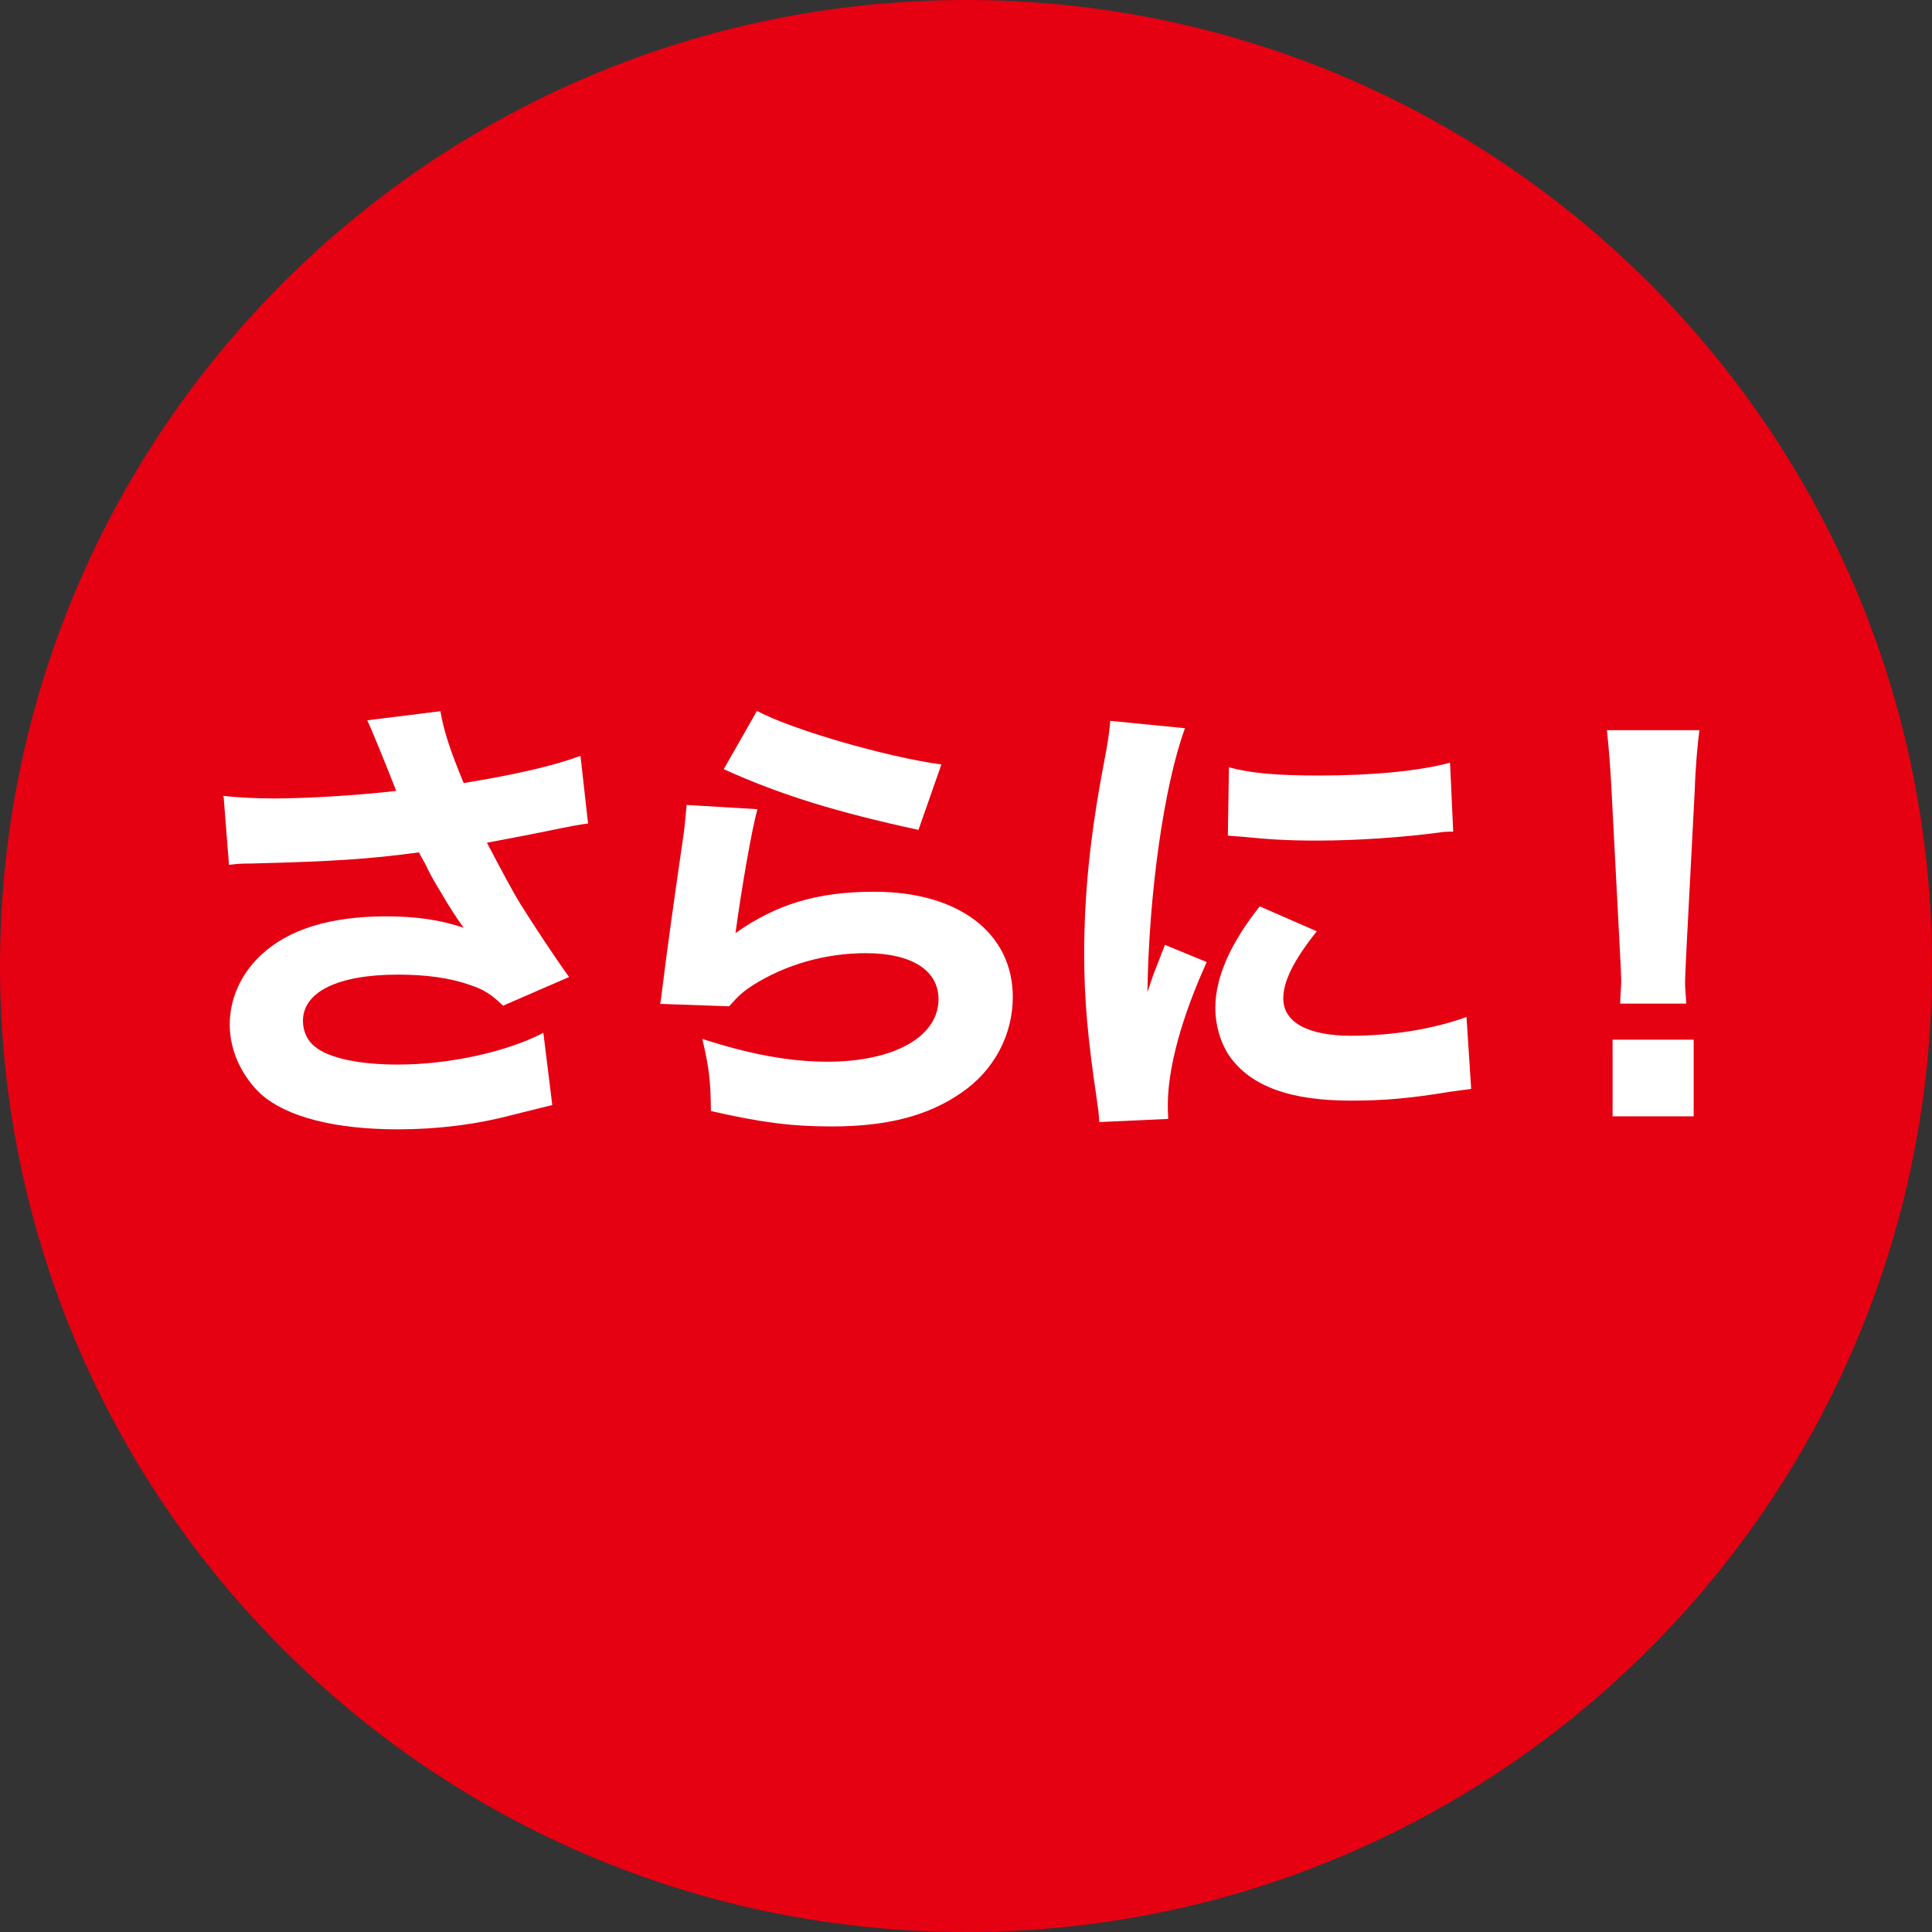 <?xml version="1.0" encoding="UTF-8"?>
<svg xmlns="http://www.w3.org/2000/svg" xmlns:xlink="http://www.w3.org/1999/xlink" width="50px" height="50px" viewBox="0 0 50 50" version="1.1">
<rect x="0" y="0" width="50" height="50" fill="#333333" stroke="none"/>
<g id="surface1">
<path style=" stroke:none;fill-rule:nonzero;fill:rgb(89.804%,0%,7.059%);fill-opacity:1;" d="M 50 25 C 50 11.191 38.809 0 25 0 C 11.191 0 0 11.191 0 25 C 0 38.809 11.191 50 25 50 C 38.809 50 50 38.809 50 25 Z M 50 25 "/>
<path style=" stroke:none;fill-rule:nonzero;fill:rgb(100%,100%,100%);fill-opacity:1;" d="M 5.777 20.598 C 6.121 20.637 6.629 20.664 7.09 20.664 C 7.953 20.664 9.266 20.582 10.254 20.469 C 10.031 19.895 9.617 18.871 9.504 18.641 L 11.398 18.406 C 11.484 18.906 11.633 19.379 12 20.266 C 13.352 20.043 14.312 19.824 15.023 19.562 L 15.219 21.312 C 15.02 21.336 14.699 21.395 14.258 21.488 C 13.812 21.578 13.262 21.688 12.602 21.809 C 13.027 22.625 13.312 23.141 13.453 23.371 C 13.812 23.945 14.348 24.758 14.727 25.285 L 13.02 26.027 C 12.711 25.73 12.52 25.609 12.156 25.488 C 11.633 25.305 11.012 25.223 10.301 25.223 C 8.754 25.223 7.84 25.664 7.84 26.422 C 7.84 26.684 7.953 26.941 8.164 27.098 C 8.523 27.387 9.309 27.551 10.289 27.551 C 11.621 27.551 13.102 27.227 14.062 26.73 L 14.293 28.598 C 13.996 28.672 13.652 28.758 13.258 28.855 C 12.316 29.105 11.309 29.227 10.301 29.227 C 8.652 29.227 7.414 28.902 6.758 28.32 C 6.242 27.84 5.945 27.172 5.945 26.516 C 5.945 25.859 6.23 25.203 6.758 24.715 C 7.469 24.047 8.551 23.715 9.996 23.715 C 10.789 23.715 11.438 23.816 12 24.012 C 11.809 23.746 11.621 23.457 11.438 23.141 C 11.242 22.816 11.168 22.699 11.004 22.355 C 10.93 22.227 10.875 22.129 10.844 22.059 C 9.543 22.234 8.645 22.293 6.5 22.348 C 6.242 22.348 6.141 22.355 5.926 22.383 L 5.789 20.637 Z M 5.777 20.598 "/>
<path style=" stroke:none;fill-rule:nonzero;fill:rgb(100%,100%,100%);fill-opacity:1;" d="M 19.602 20.949 C 19.461 21.43 19.184 23.031 19.035 24.148 C 20.09 23.402 21.152 23.078 22.625 23.078 C 24.816 23.078 26.211 24.148 26.211 25.805 C 26.211 26.785 25.723 27.707 24.879 28.281 C 24.012 28.883 22.949 29.152 21.523 29.152 C 20.488 29.152 19.703 29.051 18.398 28.754 C 18.391 27.969 18.352 27.637 18.176 26.887 C 19.398 27.285 20.441 27.477 21.414 27.477 C 23.133 27.477 24.289 26.832 24.289 25.859 C 24.289 25.109 23.586 24.668 22.41 24.668 C 21.355 24.668 20.332 24.965 19.5 25.488 C 19.23 25.664 19.121 25.758 18.871 26.043 L 17.086 25.98 C 17.113 25.824 17.113 25.805 17.133 25.648 C 17.242 24.742 17.457 23.188 17.695 21.57 C 17.734 21.273 17.742 21.117 17.77 20.832 L 19.59 20.941 Z M 19.59 18.398 C 20.48 18.879 22.93 19.59 24.363 19.785 L 23.77 21.477 C 21.633 21.016 20.156 20.555 18.73 19.906 Z M 19.59 18.398 "/>
<path style=" stroke:none;fill-rule:nonzero;fill:rgb(100%,100%,100%);fill-opacity:1;" d="M 30.668 18.844 C 30.133 20.305 29.734 23.066 29.695 25.676 C 29.801 25.355 29.875 25.145 29.918 25.047 L 30.148 24.453 L 31.23 24.898 C 30.586 26.32 30.223 27.625 30.223 28.598 C 30.223 28.715 30.223 28.781 30.234 28.957 L 28.449 29.039 C 28.438 28.82 28.422 28.715 28.383 28.438 C 28.152 26.875 28.059 25.887 28.059 24.695 C 28.059 23.168 28.207 21.68 28.543 19.887 C 28.688 19.129 28.699 19.02 28.734 18.656 L 30.648 18.844 Z M 34.07 24.113 C 33.496 24.832 33.211 25.387 33.211 25.84 C 33.211 26.453 33.84 26.805 34.965 26.805 C 36.039 26.805 37.102 26.629 37.953 26.32 L 38.074 28.18 C 37.879 28.207 37.805 28.219 37.535 28.254 C 36.457 28.43 35.809 28.484 34.957 28.484 C 33.395 28.484 32.379 28.117 31.824 27.34 C 31.594 27.008 31.453 26.543 31.453 26.082 C 31.453 25.305 31.832 24.426 32.602 23.457 L 34.078 24.102 Z M 31.805 19.859 C 32.406 20.016 33.043 20.07 34.164 20.07 C 35.512 20.07 36.742 19.953 37.527 19.738 L 37.609 21.523 C 37.5 21.523 37.492 21.523 37.352 21.531 C 36.344 21.672 35.113 21.754 34.098 21.754 C 33.32 21.754 32.879 21.727 32.117 21.652 C 32.055 21.645 31.961 21.645 31.777 21.625 Z M 31.805 19.859 "/>
<path style=" stroke:none;fill-rule:nonzero;fill:rgb(100%,100%,100%);fill-opacity:1;" d="M 41.93 25.973 C 41.938 25.664 41.957 25.527 41.957 25.398 C 41.957 25.293 41.945 24.996 41.918 24.512 L 41.707 20.469 C 41.68 19.914 41.633 19.312 41.586 18.898 L 43.98 18.898 C 43.934 19.258 43.879 19.832 43.859 20.469 L 43.648 24.512 C 43.625 25.008 43.609 25.309 43.609 25.406 C 43.609 25.547 43.621 25.664 43.641 25.973 Z M 41.734 28.891 L 41.734 26.906 L 43.832 26.906 L 43.832 28.891 Z M 41.734 28.891 "/>
</g>
</svg>
